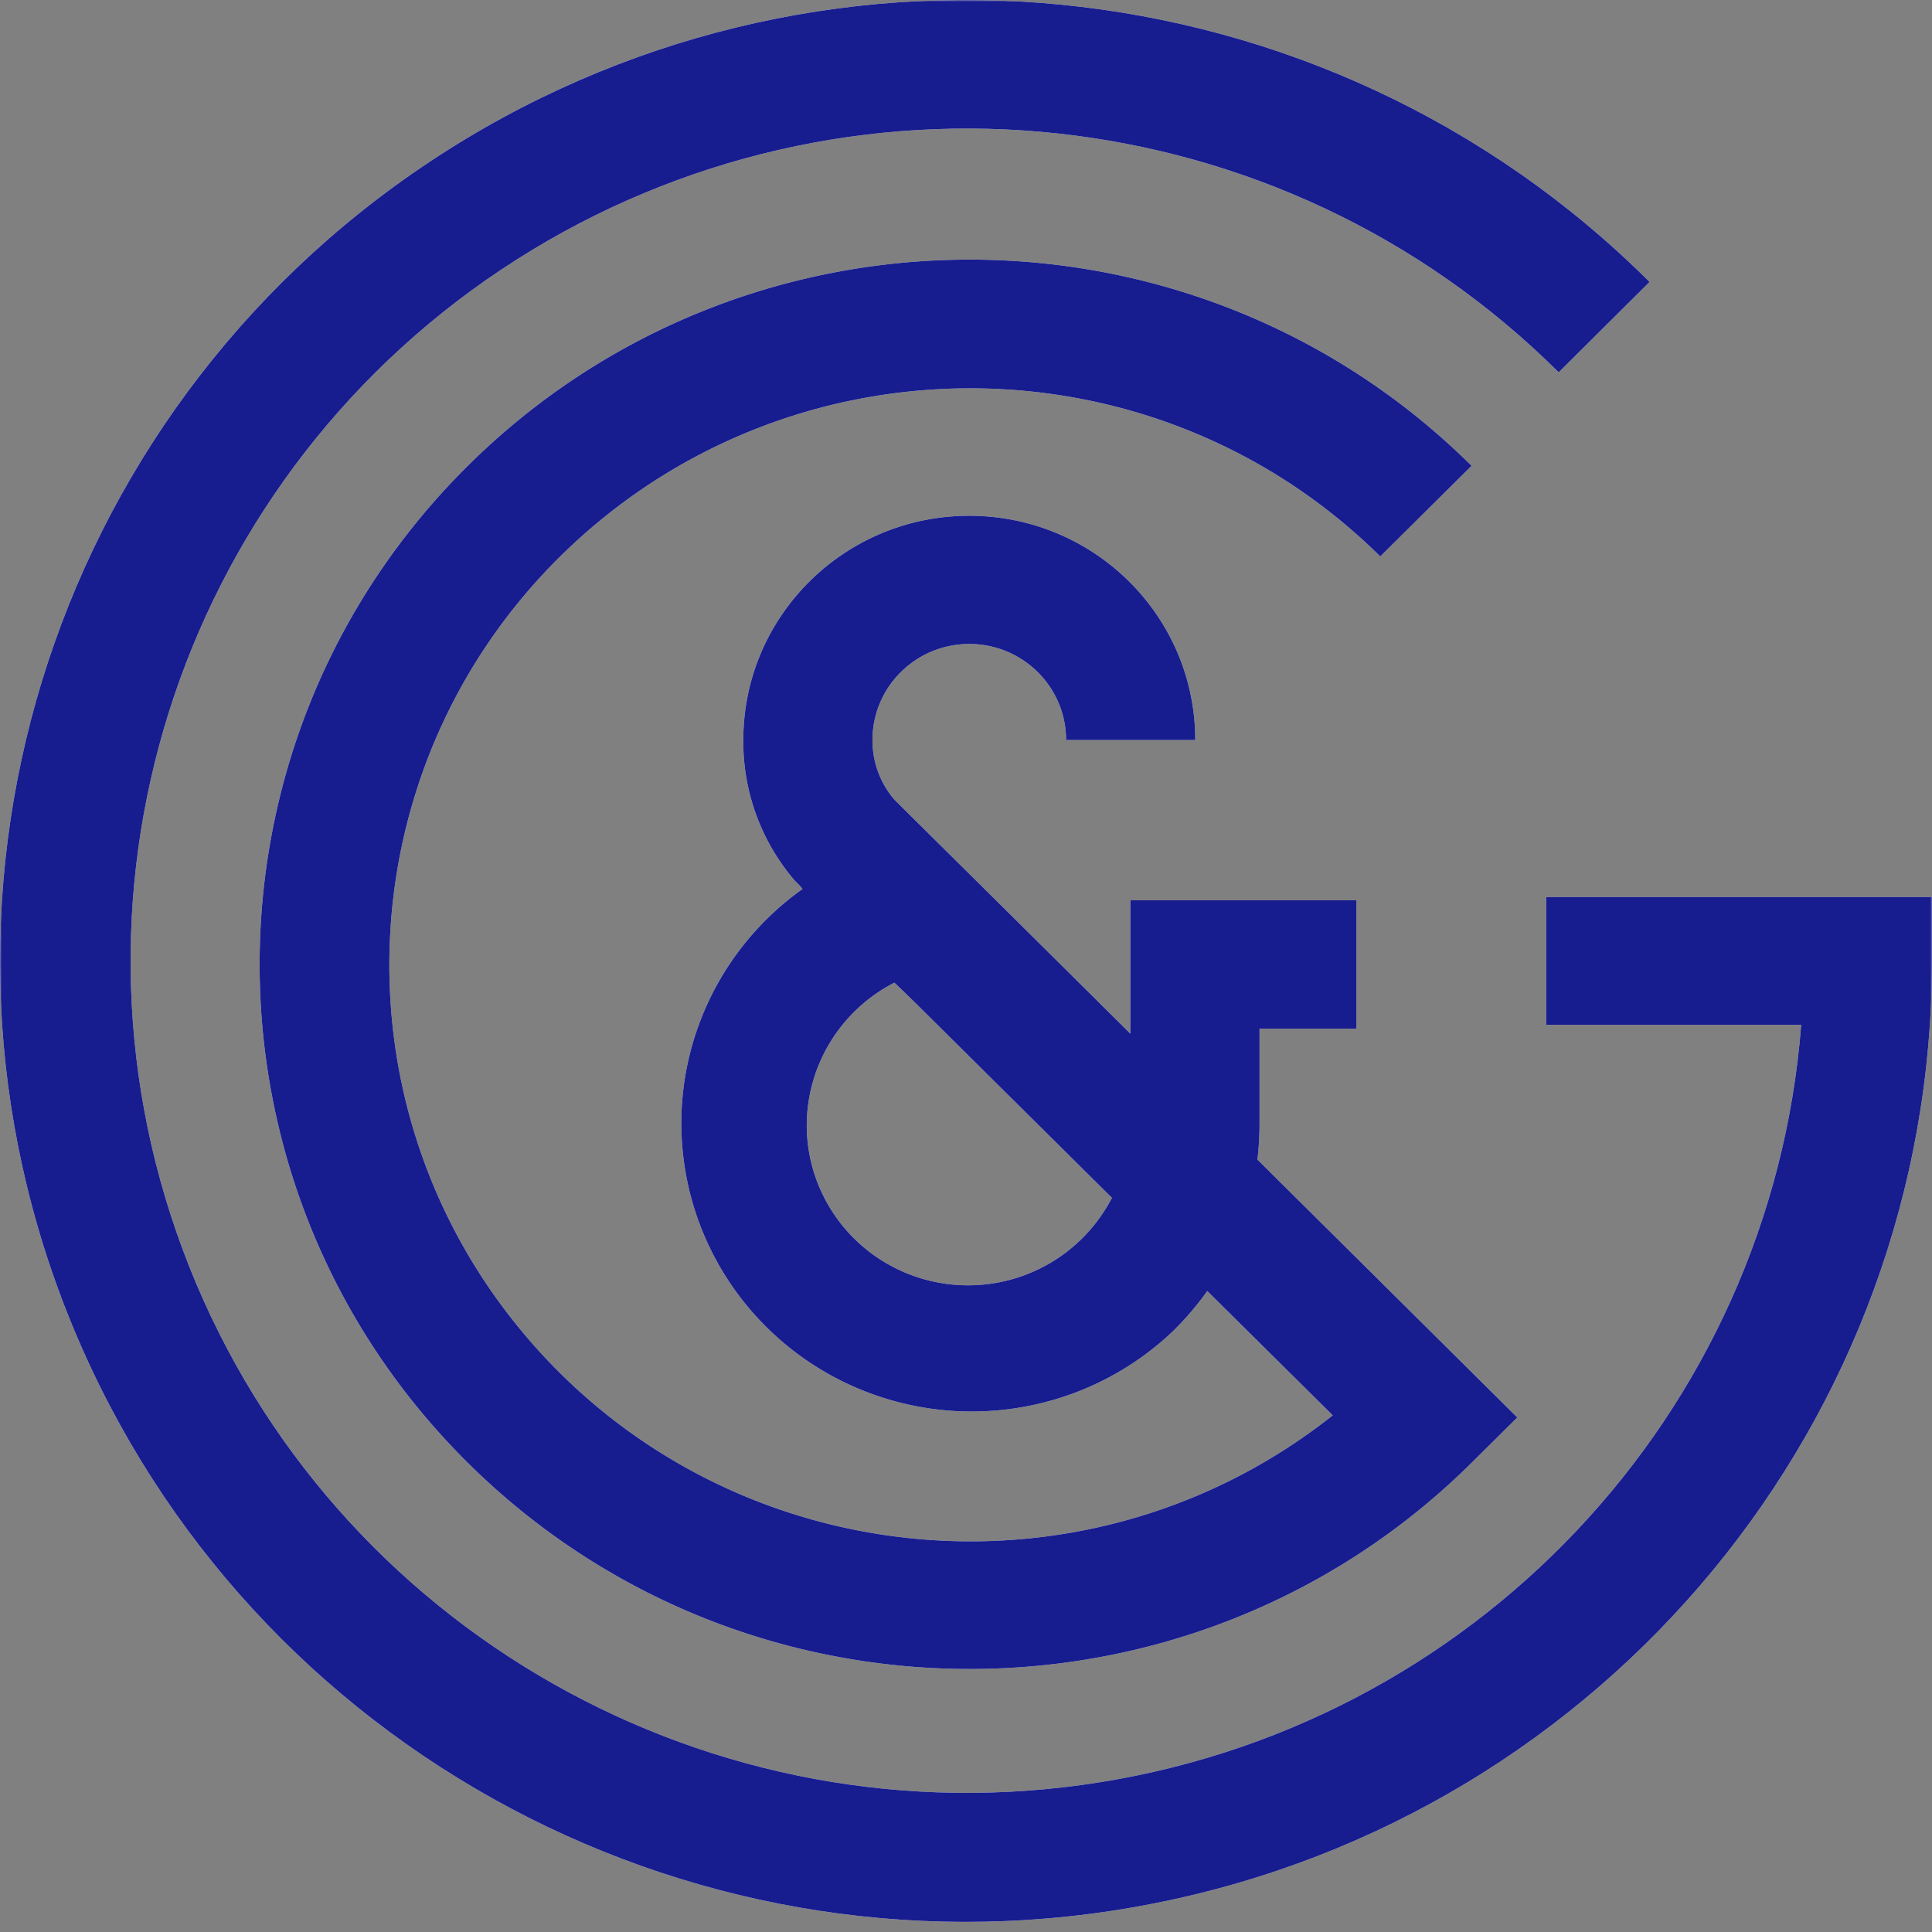 <svg width="573" height="573" viewBox="0 0 573 573" xmlns="http://www.w3.org/2000/svg" xmlns:xlink="http://www.w3.org/1999/xlink">
    <rect x="0" y="0" width="573" height="573" fill="#808080" stroke="none"/>
    <defs>
        <path id="a" d="M0 0h573v573H0z"/>
    </defs>
    <g fill="none" fill-rule="evenodd">
        <mask id="b" fill="#fff">
            <use xlink:href="#a"/>
        </mask>
        <path d="m409.34 165.057 27.107-26.902c-82.26-81.571-215.57-81.536-297.785.08-82.216 81.614-82.216 213.916 0 295.53 82.215 81.616 215.525 81.651 297.785.08L450 420.394l-77.07-76.487c.414-3.424.625-6.868.631-10.316v-28.498h28.715v-38.072h-67.02v39.554l-34.458-34.197-35.491-35.166a26.95 26.95 0 0 1-6.547-17.725c0-15.739 12.856-28.497 28.715-28.497 15.858 0 28.714 12.758 28.714 28.497h38.306c0-36.734-30.006-66.513-67.02-66.513-37.015 0-67.02 29.779-67.02 66.513-.13 15.305 5.315 30.14 15.333 41.777l1.378 1.368.862 1.026c-26.217 18.655-39.735 50.283-35.027 81.955 4.707 31.672 26.85 58.08 57.378 68.427 30.527 10.348 64.322 2.902 87.569-19.294a89.315 89.315 0 0 0 10.107-11.855l37.215 36.876c-72.397 57.371-177.548 47.652-238.024-22-60.476-69.653-54.622-174.299 13.252-236.88 67.873-62.58 173.462-60.688 239.014 4.284l-.172-.114zm-88.702 202.537c-13.752 13.41-34.268 17.316-52.041 9.909-17.774-7.408-29.333-24.681-29.324-43.818.056-17.79 10.074-34.073 25.991-42.245a526.297 526.297 0 0 1 8.28 8.05l56.237 55.773a48.831 48.831 0 0 1-9.143 12.331z" fill="#F7F7F9" fill-rule="nonzero" mask="url(#b)"/>
        <path d="m409.34 165.057 27.107-26.902c-82.26-81.571-215.57-81.536-297.785.08-82.216 81.614-82.216 213.916 0 295.53 82.215 81.616 215.525 81.651 297.785.08L450 420.394l-77.07-76.487c.414-3.424.625-6.868.631-10.316v-28.498h28.715v-38.072h-67.02v39.554l-34.458-34.197-35.491-35.166a26.95 26.95 0 0 1-6.547-17.725c0-15.739 12.856-28.497 28.715-28.497 15.858 0 28.714 12.758 28.714 28.497h38.306c0-36.734-30.006-66.513-67.02-66.513-37.015 0-67.02 29.779-67.02 66.513-.13 15.305 5.315 30.14 15.333 41.777l1.378 1.368.862 1.026c-26.217 18.655-39.735 50.283-35.027 81.955 4.707 31.672 26.85 58.08 57.378 68.427 30.527 10.348 64.322 2.902 87.569-19.294a89.315 89.315 0 0 0 10.107-11.855l37.215 36.876c-72.397 57.371-177.548 47.652-238.024-22-60.476-69.653-54.622-174.299 13.252-236.88 67.873-62.58 173.462-60.688 239.014 4.284l-.172-.114zm-88.702 202.537c-13.752 13.41-34.268 17.316-52.041 9.909-17.774-7.408-29.333-24.681-29.324-43.818.056-17.79 10.074-34.073 25.991-42.245a526.297 526.297 0 0 1 8.28 8.05l56.237 55.773a48.831 48.831 0 0 1-9.143 12.331z" fill="#171C8F" fill-rule="nonzero" mask="url(#b)"/>
        <path d="M458.566 266.037v37.907h75.64c-8.98 115.608-97.656 209.406-213.104 225.414-115.447 16.008-226.529-50.092-266.95-158.85-40.42-108.758.723-230.841 98.874-293.388 98.152-62.547 226.839-48.688 309.26 33.306l26.948-26.808C392.646-12.601 241.177-27.536 127.48 47.948 13.782 123.434-30.468 268.309 21.798 393.953 74.063 519.597 208.282 591.01 342.354 564.506 476.426 538.003 573 420.967 573 284.99v-18.953H458.566z" fill="#F7F7F9" fill-rule="nonzero" mask="url(#b)"/>
        <path d="M458.566 266.037v37.907h75.64c-8.98 115.608-97.656 209.406-213.104 225.414-115.447 16.008-226.529-50.092-266.95-158.85-40.42-108.758.723-230.841 98.874-293.388 98.152-62.547 226.839-48.688 309.26 33.306l26.948-26.808C392.646-12.601 241.177-27.536 127.48 47.948 13.782 123.434-30.468 268.309 21.798 393.953 74.063 519.597 208.282 591.01 342.354 564.506 476.426 538.003 573 420.967 573 284.99v-18.953H458.566z" fill="#171C8F" fill-rule="nonzero" mask="url(#b)"/>
    </g>
</svg>
